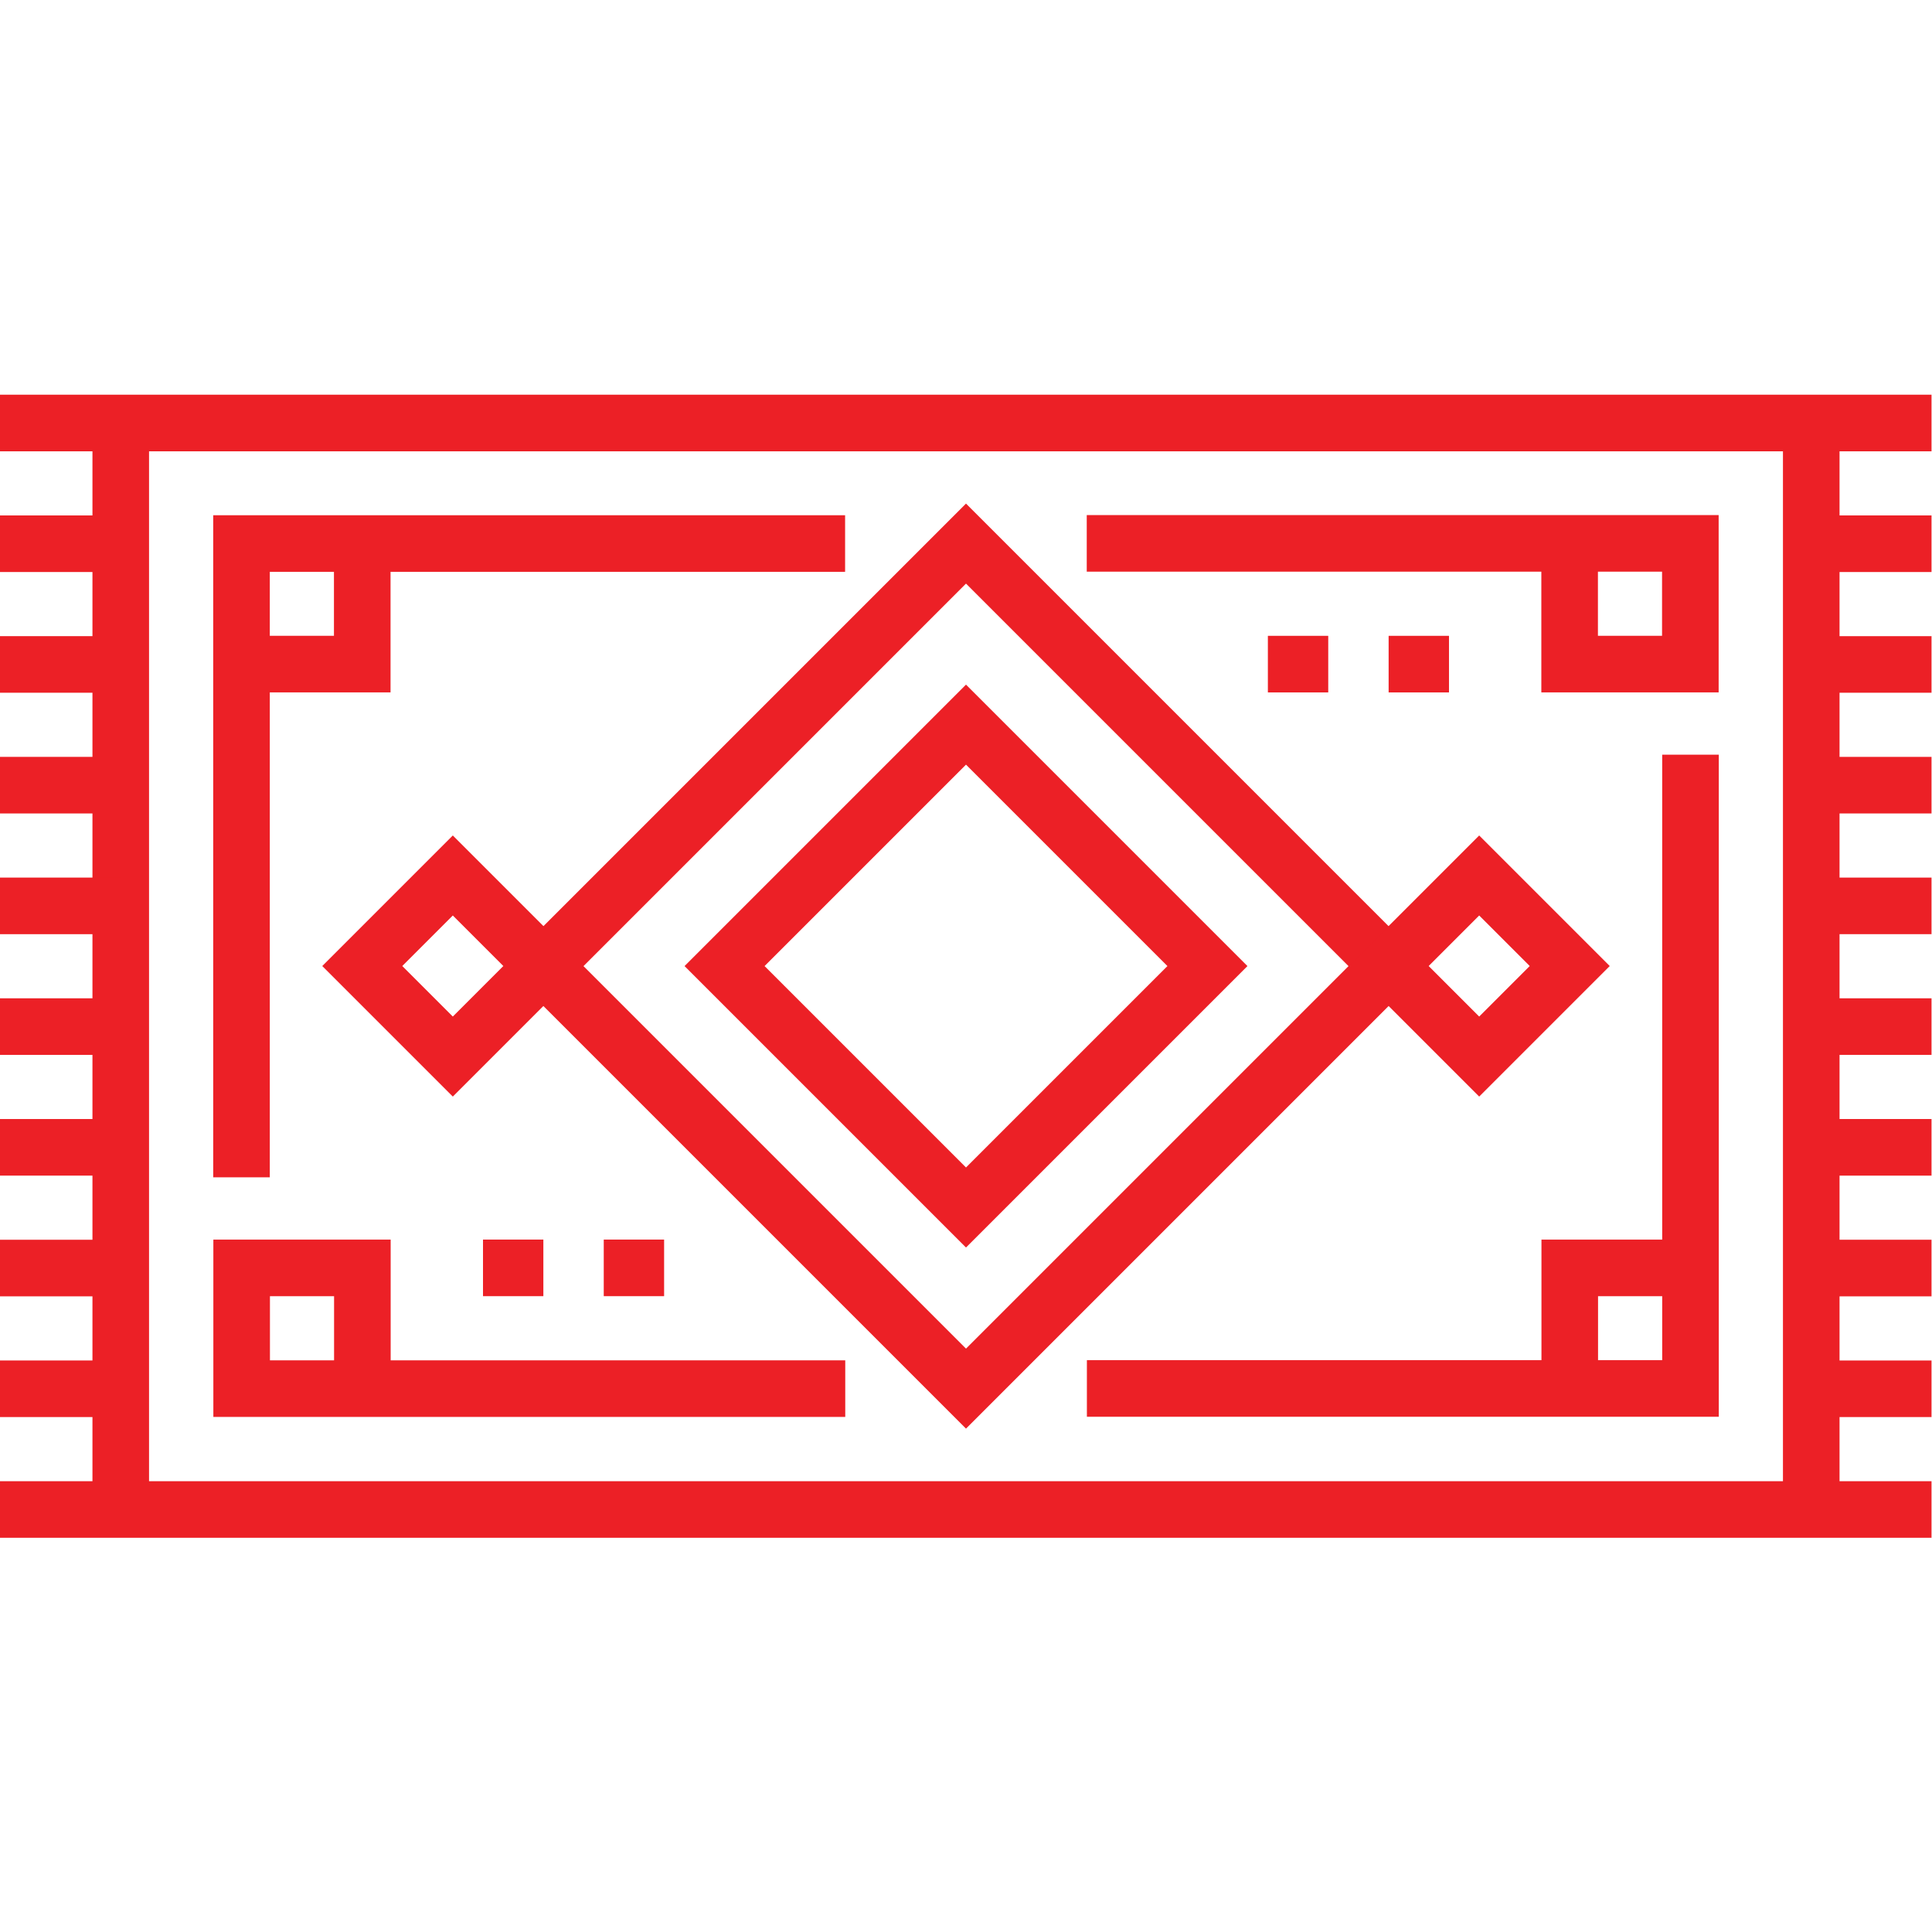 <?xml version="1.0" encoding="UTF-8"?>
<svg xmlns="http://www.w3.org/2000/svg" xmlns:xlink="http://www.w3.org/1999/xlink" version="1.1" width="512" height="512" x="0" y="0" viewBox="0 0 682.667 682.667" style="enable-background:new 0 0 512 512" xml:space="preserve" class="">
  <g>
    <defs>
      <clipPath id="a">
        <path d="M0 512h512V0H0Z" fill="#ec2026" opacity="1" data-original="#000000"></path>
      </clipPath>
      <clipPath id="b">
        <path d="M0 512h512V0H0Z" fill="#ec2026" opacity="1" data-original="#000000"></path>
      </clipPath>
      <clipPath id="c">
        <path d="M0 512h512V0H0Z" fill="#ec2026" opacity="1" data-original="#000000"></path>
      </clipPath>
    </defs>
    <path d="M0 0h16" style="stroke-width:15;stroke-linecap:butt;stroke-linejoin:miter;stroke-miterlimit:10;stroke-dasharray:none;stroke-opacity:1" transform="matrix(1.333 0 0 -1.333 170.667 448)" fill="none" stroke="#ec2026" stroke-width="15" stroke-linecap="butt" stroke-linejoin="miter" stroke-miterlimit="10" stroke-dasharray="none" stroke-opacity="" data-original="#000000" opacity="1" class=""></path>
    <path d="M0 0h16" style="stroke-width:15;stroke-linecap:butt;stroke-linejoin:miter;stroke-miterlimit:10;stroke-dasharray:none;stroke-opacity:1" transform="matrix(1.333 0 0 -1.333 213.333 448)" fill="none" stroke="#ec2026" stroke-width="15" stroke-linecap="butt" stroke-linejoin="miter" stroke-miterlimit="10" stroke-dasharray="none" stroke-opacity="" data-original="#000000" opacity="1" class=""></path>
    <path d="M0 0h16" style="stroke-width:15;stroke-linecap:butt;stroke-linejoin:miter;stroke-miterlimit:10;stroke-dasharray:none;stroke-opacity:1" transform="matrix(1.333 0 0 -1.333 448 234.667)" fill="none" stroke="#ec2026" stroke-width="15" stroke-linecap="butt" stroke-linejoin="miter" stroke-miterlimit="10" stroke-dasharray="none" stroke-opacity="" data-original="#000000" opacity="1" class=""></path>
    <path d="M0 0h16" style="stroke-width:15;stroke-linecap:butt;stroke-linejoin:miter;stroke-miterlimit:10;stroke-dasharray:none;stroke-opacity:1" transform="matrix(1.333 0 0 -1.333 490.667 234.667)" fill="none" stroke="#ec2026" stroke-width="15" stroke-linecap="butt" stroke-linejoin="miter" stroke-miterlimit="10" stroke-dasharray="none" stroke-opacity="" data-original="#000000" opacity="1" class=""></path>
    <path d="M0 0v288" style="stroke-width:15;stroke-linecap:butt;stroke-linejoin:miter;stroke-miterlimit:10;stroke-dasharray:none;stroke-opacity:1" transform="matrix(1.333 0 0 -1.333 42.667 533.333)" fill="none" stroke="#ec2026" stroke-width="15" stroke-linecap="butt" stroke-linejoin="miter" stroke-miterlimit="10" stroke-dasharray="none" stroke-opacity="" data-original="#000000" opacity="1" class=""></path>
    <g clip-path="url(#a)" transform="matrix(1.333 0 0 -1.333 0 682.667)">
      <path d="M0 0h-512" style="stroke-width:15;stroke-linecap:butt;stroke-linejoin:miter;stroke-miterlimit:10;stroke-dasharray:none;stroke-opacity:1" transform="translate(512 112)" fill="none" stroke="#ec2026" stroke-width="15" stroke-linecap="butt" stroke-linejoin="miter" stroke-miterlimit="10" stroke-dasharray="none" stroke-opacity="" data-original="#000000" opacity="1" class=""></path>
    </g>
    <path d="M0 0v-288" style="stroke-width:15;stroke-linecap:butt;stroke-linejoin:miter;stroke-miterlimit:10;stroke-dasharray:none;stroke-opacity:1" transform="matrix(1.333 0 0 -1.333 640 149.333)" fill="none" stroke="#ec2026" stroke-width="15" stroke-linecap="butt" stroke-linejoin="miter" stroke-miterlimit="10" stroke-dasharray="none" stroke-opacity="" data-original="#000000" opacity="1" class=""></path>
    <g clip-path="url(#b)" transform="matrix(1.333 0 0 -1.333 0 682.667)">
      <path d="M0 0h512" style="stroke-width:15;stroke-linecap:butt;stroke-linejoin:miter;stroke-miterlimit:10;stroke-dasharray:none;stroke-opacity:1" transform="translate(0 400)" fill="none" stroke="#ec2026" stroke-width="15" stroke-linecap="butt" stroke-linejoin="miter" stroke-miterlimit="10" stroke-dasharray="none" stroke-opacity="" data-original="#000000" opacity="1" class=""></path>
    </g>
    <path d="M0 0v168h160" style="stroke-width:15;stroke-linecap:butt;stroke-linejoin:miter;stroke-miterlimit:10;stroke-dasharray:none;stroke-opacity:1" transform="matrix(1.333 0 0 -1.333 85.333 416)" fill="none" stroke="#ec2026" stroke-width="15" stroke-linecap="butt" stroke-linejoin="miter" stroke-miterlimit="10" stroke-dasharray="none" stroke-opacity="" data-original="#000000" opacity="1" class=""></path>
    <path d="M0 0v-168h-160" style="stroke-width:15;stroke-linecap:butt;stroke-linejoin:miter;stroke-miterlimit:10;stroke-dasharray:none;stroke-opacity:1" transform="matrix(1.333 0 0 -1.333 597.333 266.667)" fill="none" stroke="#ec2026" stroke-width="15" stroke-linecap="butt" stroke-linejoin="miter" stroke-miterlimit="10" stroke-dasharray="none" stroke-opacity="" data-original="#000000" opacity="1" class=""></path>
    <path d="m0 0-112 112L0 224l112-112Z" style="stroke-width:15;stroke-linecap:butt;stroke-linejoin:miter;stroke-miterlimit:10;stroke-dasharray:none;stroke-opacity:1" transform="matrix(1.333 0 0 -1.333 341.333 490.667)" fill="none" stroke="#ec2026" stroke-width="15" stroke-linecap="butt" stroke-linejoin="miter" stroke-miterlimit="10" stroke-dasharray="none" stroke-opacity="" data-original="#000000" opacity="1" class=""></path>
    <path d="m0 0-64 64 64 64 64-64Z" style="stroke-width:15;stroke-linecap:butt;stroke-linejoin:miter;stroke-miterlimit:10;stroke-dasharray:none;stroke-opacity:1" transform="matrix(1.333 0 0 -1.333 341.333 426.667)" fill="none" stroke="#ec2026" stroke-width="15" stroke-linecap="butt" stroke-linejoin="miter" stroke-miterlimit="10" stroke-dasharray="none" stroke-opacity="" data-original="#000000" opacity="1" class=""></path>
    <path d="m0 0-24 24L0 48l24-24Z" style="stroke-width:15;stroke-linecap:butt;stroke-linejoin:miter;stroke-miterlimit:10;stroke-dasharray:none;stroke-opacity:1" transform="matrix(1.333 0 0 -1.333 160 373.333)" fill="none" stroke="#ec2026" stroke-width="15" stroke-linecap="butt" stroke-linejoin="miter" stroke-miterlimit="10" stroke-dasharray="none" stroke-opacity="" data-original="#000000" opacity="1" class=""></path>
    <path d="m0 0-24 24L0 48l24-24Z" style="stroke-width:15;stroke-linecap:butt;stroke-linejoin:miter;stroke-miterlimit:10;stroke-dasharray:none;stroke-opacity:1" transform="matrix(1.333 0 0 -1.333 522.667 373.333)" fill="none" stroke="#ec2026" stroke-width="15" stroke-linecap="butt" stroke-linejoin="miter" stroke-miterlimit="10" stroke-dasharray="none" stroke-opacity="" data-original="#000000" opacity="1" class=""></path>
    <path d="M0 0h-160v32h32V0" style="stroke-width:15;stroke-linecap:butt;stroke-linejoin:miter;stroke-miterlimit:10;stroke-dasharray:none;stroke-opacity:1" transform="matrix(1.333 0 0 -1.333 298.667 490.667)" fill="none" stroke="#ec2026" stroke-width="15" stroke-linecap="butt" stroke-linejoin="miter" stroke-miterlimit="10" stroke-dasharray="none" stroke-opacity="" data-original="#000000" opacity="1" class=""></path>
    <path d="M0 0h160v-32h-32V0" style="stroke-width:15;stroke-linecap:butt;stroke-linejoin:miter;stroke-miterlimit:10;stroke-dasharray:none;stroke-opacity:1" transform="matrix(1.333 0 0 -1.333 384 192)" fill="none" stroke="#ec2026" stroke-width="15" stroke-linecap="butt" stroke-linejoin="miter" stroke-miterlimit="10" stroke-dasharray="none" stroke-opacity="" data-original="#000000" opacity="1" class=""></path>
    <path d="M0 0v-32h-32" style="stroke-width:15;stroke-linecap:butt;stroke-linejoin:miter;stroke-miterlimit:10;stroke-dasharray:none;stroke-opacity:1" transform="matrix(1.333 0 0 -1.333 128 192)" fill="none" stroke="#ec2026" stroke-width="15" stroke-linecap="butt" stroke-linejoin="miter" stroke-miterlimit="10" stroke-dasharray="none" stroke-opacity="" data-original="#000000" opacity="1" class=""></path>
    <path d="M0 0v32h32" style="stroke-width:15;stroke-linecap:butt;stroke-linejoin:miter;stroke-miterlimit:10;stroke-dasharray:none;stroke-opacity:1" transform="matrix(1.333 0 0 -1.333 554.667 490.667)" fill="none" stroke="#ec2026" stroke-width="15" stroke-linecap="butt" stroke-linejoin="miter" stroke-miterlimit="10" stroke-dasharray="none" stroke-opacity="" data-original="#000000" opacity="1" class=""></path>
    <g clip-path="url(#c)" transform="matrix(1.333 0 0 -1.333 0 682.667)">
      <path d="M0 0h32" style="stroke-width:15;stroke-linecap:butt;stroke-linejoin:miter;stroke-miterlimit:10;stroke-dasharray:none;stroke-opacity:1" transform="translate(480 144)" fill="none" stroke="#ec2026" stroke-width="15" stroke-linecap="butt" stroke-linejoin="miter" stroke-miterlimit="10" stroke-dasharray="none" stroke-opacity="" data-original="#000000" opacity="1" class=""></path>
      <path d="M0 0h32" style="stroke-width:15;stroke-linecap:butt;stroke-linejoin:miter;stroke-miterlimit:10;stroke-dasharray:none;stroke-opacity:1" transform="translate(480 176)" fill="none" stroke="#ec2026" stroke-width="15" stroke-linecap="butt" stroke-linejoin="miter" stroke-miterlimit="10" stroke-dasharray="none" stroke-opacity="" data-original="#000000" opacity="1" class=""></path>
      <path d="M0 0h32" style="stroke-width:15;stroke-linecap:butt;stroke-linejoin:miter;stroke-miterlimit:10;stroke-dasharray:none;stroke-opacity:1" transform="translate(480 208)" fill="none" stroke="#ec2026" stroke-width="15" stroke-linecap="butt" stroke-linejoin="miter" stroke-miterlimit="10" stroke-dasharray="none" stroke-opacity="" data-original="#000000" opacity="1" class=""></path>
      <path d="M0 0h32" style="stroke-width:15;stroke-linecap:butt;stroke-linejoin:miter;stroke-miterlimit:10;stroke-dasharray:none;stroke-opacity:1" transform="translate(480 240)" fill="none" stroke="#ec2026" stroke-width="15" stroke-linecap="butt" stroke-linejoin="miter" stroke-miterlimit="10" stroke-dasharray="none" stroke-opacity="" data-original="#000000" opacity="1" class=""></path>
      <path d="M0 0h32" style="stroke-width:15;stroke-linecap:butt;stroke-linejoin:miter;stroke-miterlimit:10;stroke-dasharray:none;stroke-opacity:1" transform="translate(480 272)" fill="none" stroke="#ec2026" stroke-width="15" stroke-linecap="butt" stroke-linejoin="miter" stroke-miterlimit="10" stroke-dasharray="none" stroke-opacity="" data-original="#000000" opacity="1" class=""></path>
      <path d="M0 0h32" style="stroke-width:15;stroke-linecap:butt;stroke-linejoin:miter;stroke-miterlimit:10;stroke-dasharray:none;stroke-opacity:1" transform="translate(480 304)" fill="none" stroke="#ec2026" stroke-width="15" stroke-linecap="butt" stroke-linejoin="miter" stroke-miterlimit="10" stroke-dasharray="none" stroke-opacity="" data-original="#000000" opacity="1" class=""></path>
      <path d="M0 0h32" style="stroke-width:15;stroke-linecap:butt;stroke-linejoin:miter;stroke-miterlimit:10;stroke-dasharray:none;stroke-opacity:1" transform="translate(480 336)" fill="none" stroke="#ec2026" stroke-width="15" stroke-linecap="butt" stroke-linejoin="miter" stroke-miterlimit="10" stroke-dasharray="none" stroke-opacity="" data-original="#000000" opacity="1" class=""></path>
      <path d="M0 0h32" style="stroke-width:15;stroke-linecap:butt;stroke-linejoin:miter;stroke-miterlimit:10;stroke-dasharray:none;stroke-opacity:1" transform="translate(480 368)" fill="none" stroke="#ec2026" stroke-width="15" stroke-linecap="butt" stroke-linejoin="miter" stroke-miterlimit="10" stroke-dasharray="none" stroke-opacity="" data-original="#000000" opacity="1" class=""></path>
      <path d="M0 0h32" style="stroke-width:15;stroke-linecap:butt;stroke-linejoin:miter;stroke-miterlimit:10;stroke-dasharray:none;stroke-opacity:1" transform="translate(0 144)" fill="none" stroke="#ec2026" stroke-width="15" stroke-linecap="butt" stroke-linejoin="miter" stroke-miterlimit="10" stroke-dasharray="none" stroke-opacity="" data-original="#000000" opacity="1" class=""></path>
      <path d="M0 0h32" style="stroke-width:15;stroke-linecap:butt;stroke-linejoin:miter;stroke-miterlimit:10;stroke-dasharray:none;stroke-opacity:1" transform="translate(0 176)" fill="none" stroke="#ec2026" stroke-width="15" stroke-linecap="butt" stroke-linejoin="miter" stroke-miterlimit="10" stroke-dasharray="none" stroke-opacity="" data-original="#000000" opacity="1" class=""></path>
      <path d="M0 0h32" style="stroke-width:15;stroke-linecap:butt;stroke-linejoin:miter;stroke-miterlimit:10;stroke-dasharray:none;stroke-opacity:1" transform="translate(0 208)" fill="none" stroke="#ec2026" stroke-width="15" stroke-linecap="butt" stroke-linejoin="miter" stroke-miterlimit="10" stroke-dasharray="none" stroke-opacity="" data-original="#000000" opacity="1" class=""></path>
      <path d="M0 0h32" style="stroke-width:15;stroke-linecap:butt;stroke-linejoin:miter;stroke-miterlimit:10;stroke-dasharray:none;stroke-opacity:1" transform="translate(0 240)" fill="none" stroke="#ec2026" stroke-width="15" stroke-linecap="butt" stroke-linejoin="miter" stroke-miterlimit="10" stroke-dasharray="none" stroke-opacity="" data-original="#000000" opacity="1" class=""></path>
      <path d="M0 0h32" style="stroke-width:15;stroke-linecap:butt;stroke-linejoin:miter;stroke-miterlimit:10;stroke-dasharray:none;stroke-opacity:1" transform="translate(0 272)" fill="none" stroke="#ec2026" stroke-width="15" stroke-linecap="butt" stroke-linejoin="miter" stroke-miterlimit="10" stroke-dasharray="none" stroke-opacity="" data-original="#000000" opacity="1" class=""></path>
      <path d="M0 0h32" style="stroke-width:15;stroke-linecap:butt;stroke-linejoin:miter;stroke-miterlimit:10;stroke-dasharray:none;stroke-opacity:1" transform="translate(0 304)" fill="none" stroke="#ec2026" stroke-width="15" stroke-linecap="butt" stroke-linejoin="miter" stroke-miterlimit="10" stroke-dasharray="none" stroke-opacity="" data-original="#000000" opacity="1" class=""></path>
      <path d="M0 0h32" style="stroke-width:15;stroke-linecap:butt;stroke-linejoin:miter;stroke-miterlimit:10;stroke-dasharray:none;stroke-opacity:1" transform="translate(0 336)" fill="none" stroke="#ec2026" stroke-width="15" stroke-linecap="butt" stroke-linejoin="miter" stroke-miterlimit="10" stroke-dasharray="none" stroke-opacity="" data-original="#000000" opacity="1" class=""></path>
      <path d="M0 0h32" style="stroke-width:15;stroke-linecap:butt;stroke-linejoin:miter;stroke-miterlimit:10;stroke-dasharray:none;stroke-opacity:1" transform="translate(0 368)" fill="none" stroke="#ec2026" stroke-width="15" stroke-linecap="butt" stroke-linejoin="miter" stroke-miterlimit="10" stroke-dasharray="none" stroke-opacity="" data-original="#000000" opacity="1" class=""></path>
    </g>
  </g>
</svg>
